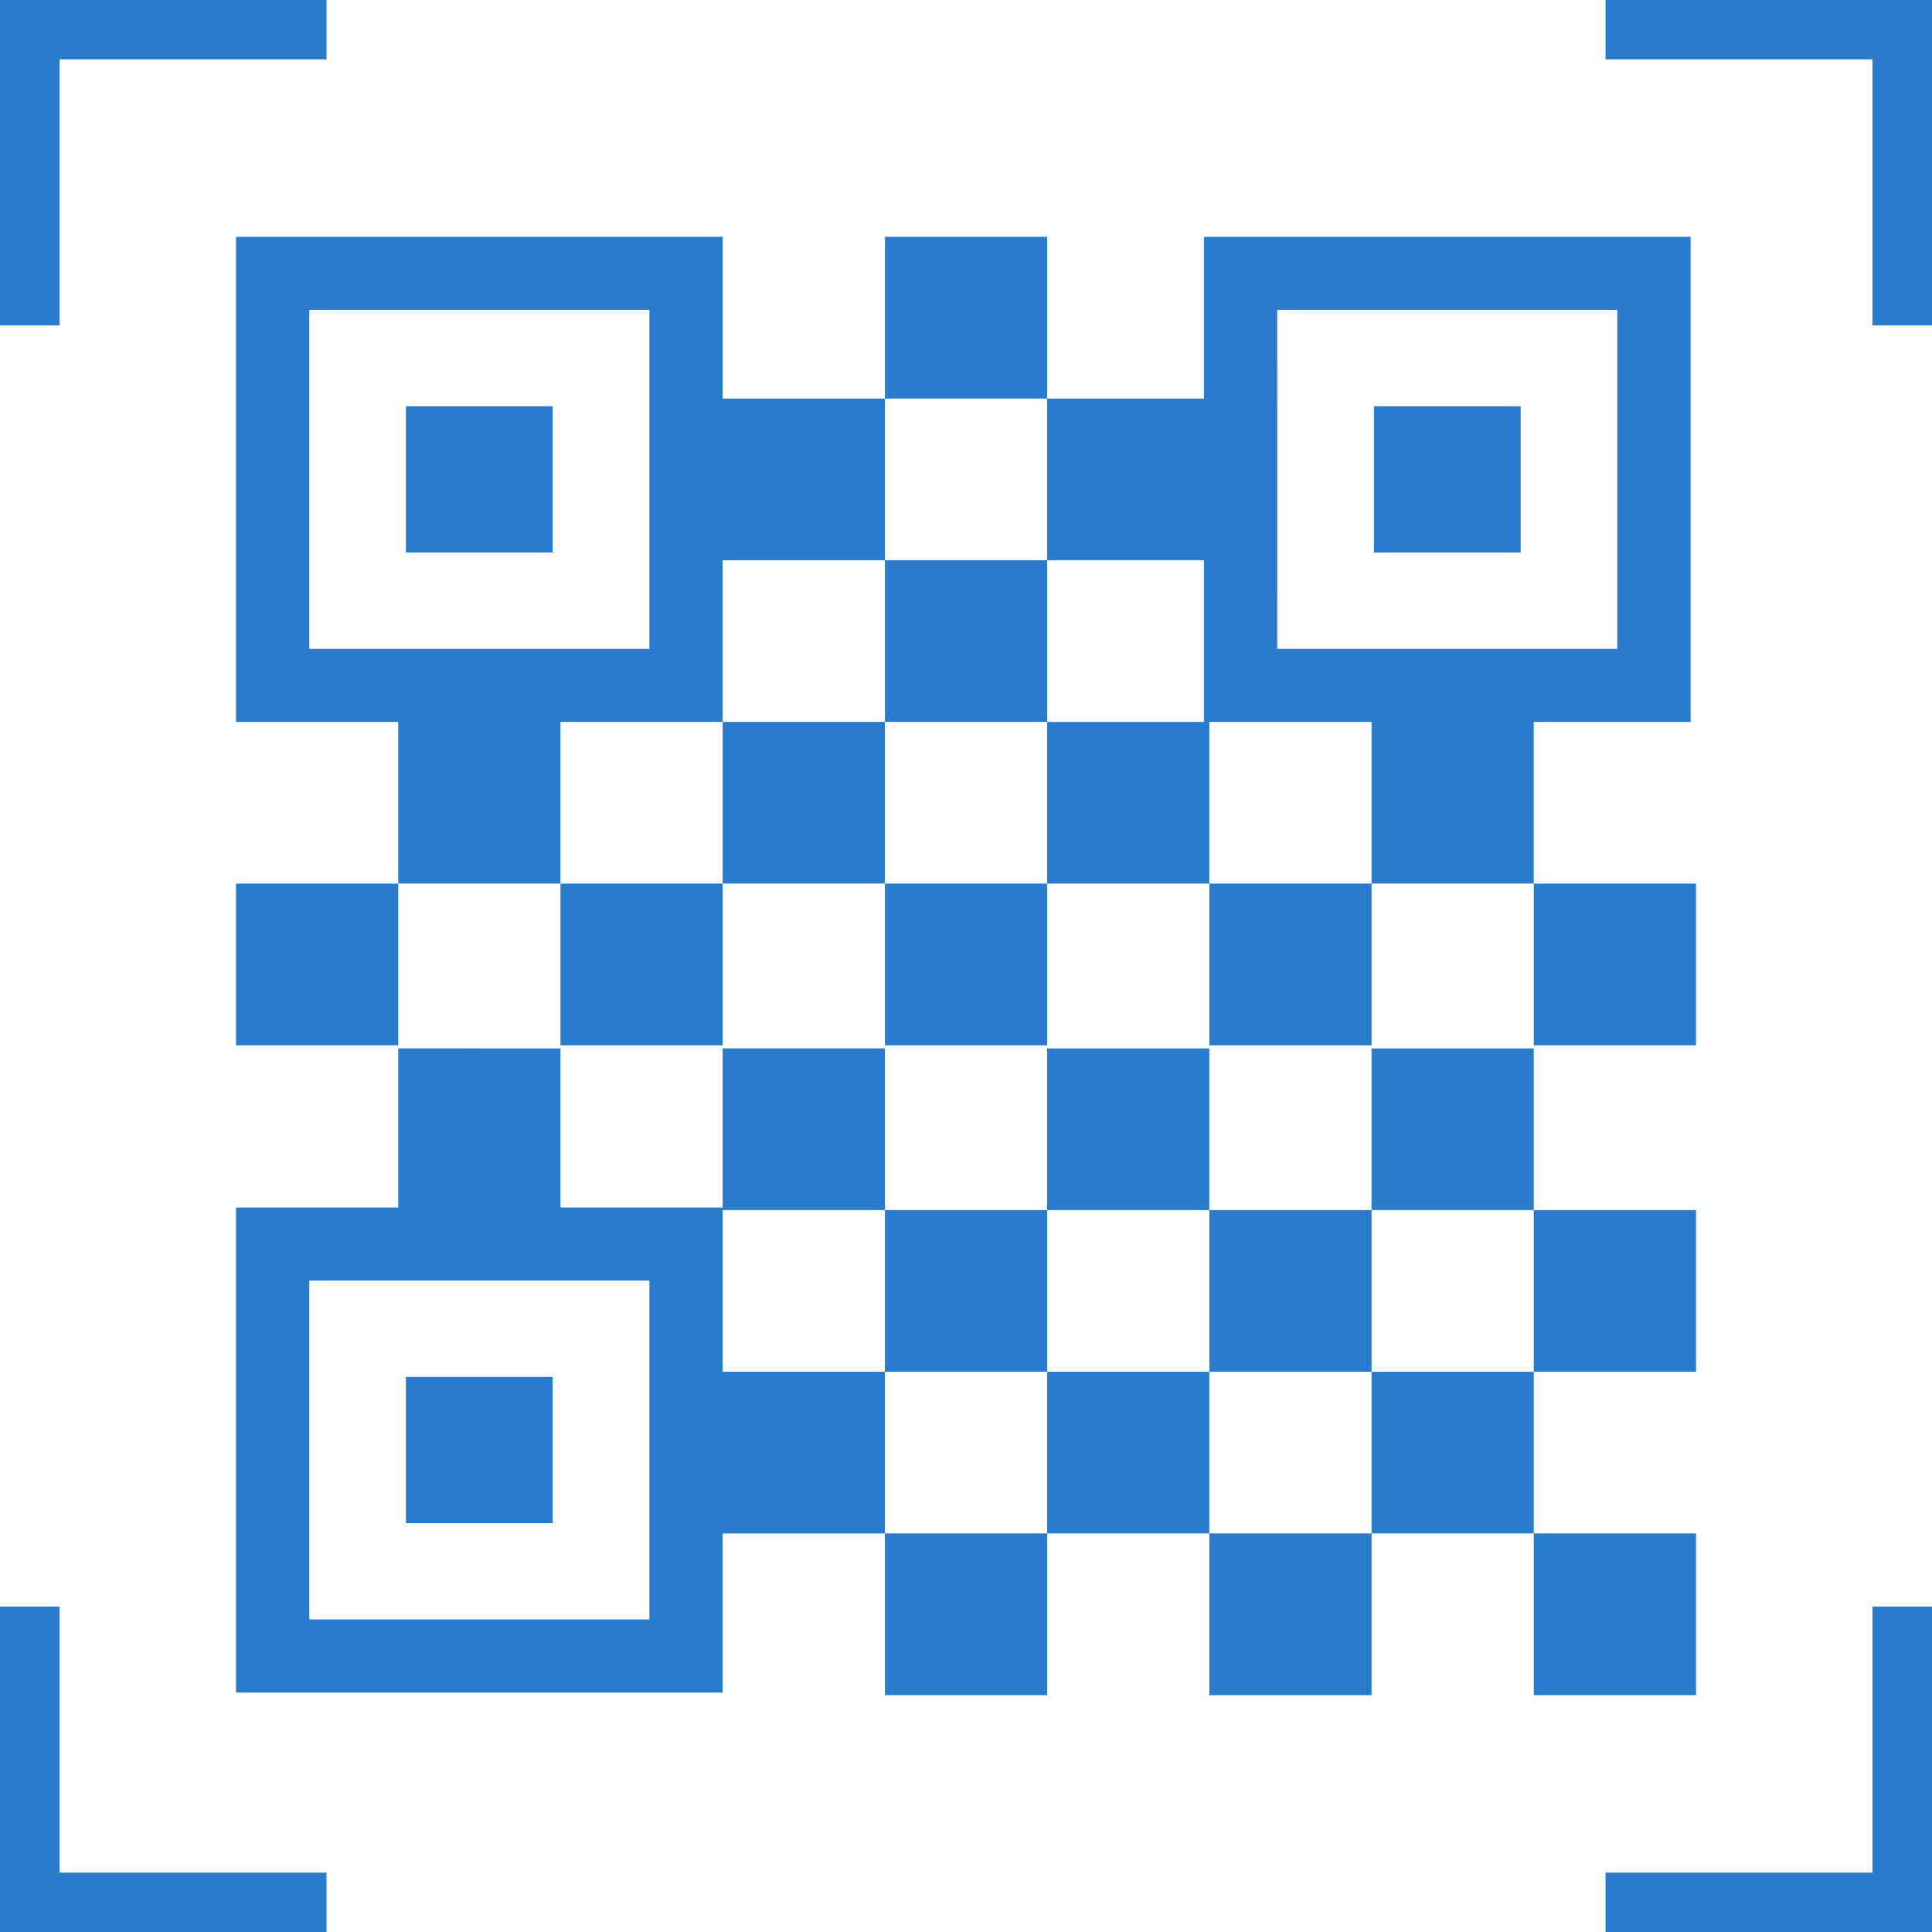 <svg xmlns="http://www.w3.org/2000/svg" width="62" height="62" fill="none"><g fill="#297BCC" stroke="#297BCC" clip-path="url(#a)"><path d="M33.105 8.1v4.19h-4.207V8.1zM53.753 8.1v14.567h-5.034v5.188h-4.205v-5.188h-5.378v-5.19h-5.034V13.29h5.034V8.101zM38.308 23.668v4.188h-4.206v-4.188zm2.18-2.345H52.4V9.444H40.487zM33.105 18.478v4.188h-4.207v-4.188zM22.691 8.1v5.19h5.207v4.188H22.69v5.189h-5.205v5.188H13.28v-5.188H8.074V8.101zM9.426 21.323H21.34V9.444H9.426zM27.897 23.667v4.188h-4.206v-4.189zM12.28 28.856v4.188H8.074v-4.188zM22.692 28.856v4.188h-4.206v-4.188zM33.105 28.856v4.188h-4.207v-4.188zM43.515 28.856v4.188h-4.206v-4.188zM53.927 28.856v4.188H49.72v-4.188zM38.308 34.145v4.188h-4.206v-4.188zM48.72 34.145v4.188h-4.206v-4.188zM33.105 39.334v4.188h-4.207v-4.188zM43.515 39.334v4.188h-4.206v-4.188zM53.927 39.334v4.188H49.72v-4.188zM17.486 34.145v5.107h5.205v5.27h5.207v4.189H22.69v5.106H8.074V39.252h5.206v-5.108zM9.426 52.47H21.34V40.593H9.426zm18.472-18.326v4.188H23.69v-4.188zM38.308 44.522v4.188h-4.206v-4.188zM48.72 44.522v4.188h-4.206v-4.188zM33.105 49.71v4.19h-4.207v-4.19zM43.515 49.71v4.19h-4.206v-4.19zM53.927 49.71v4.19H49.72v-4.19z"/><path d="M17.236 13.537v3.693h-3.709v-3.693zM48.3 13.537v3.693h-3.708v-3.693zM17.236 44.688v3.693h-3.709v-3.693zM61.501.5v9.442h-.912V1.405h-8.566V.5zM9.978.5v.905H1.412v8.537H.5V.5zM1.412 52.055v8.54h8.566v.905H.5v-9.445zM61.501 52.055V61.5h-9.478v-.905h8.566v-8.54z"/></g><defs><clipPath id="a"><path fill="#fff" d="M0 0h62v62H0z"/></clipPath></defs></svg>